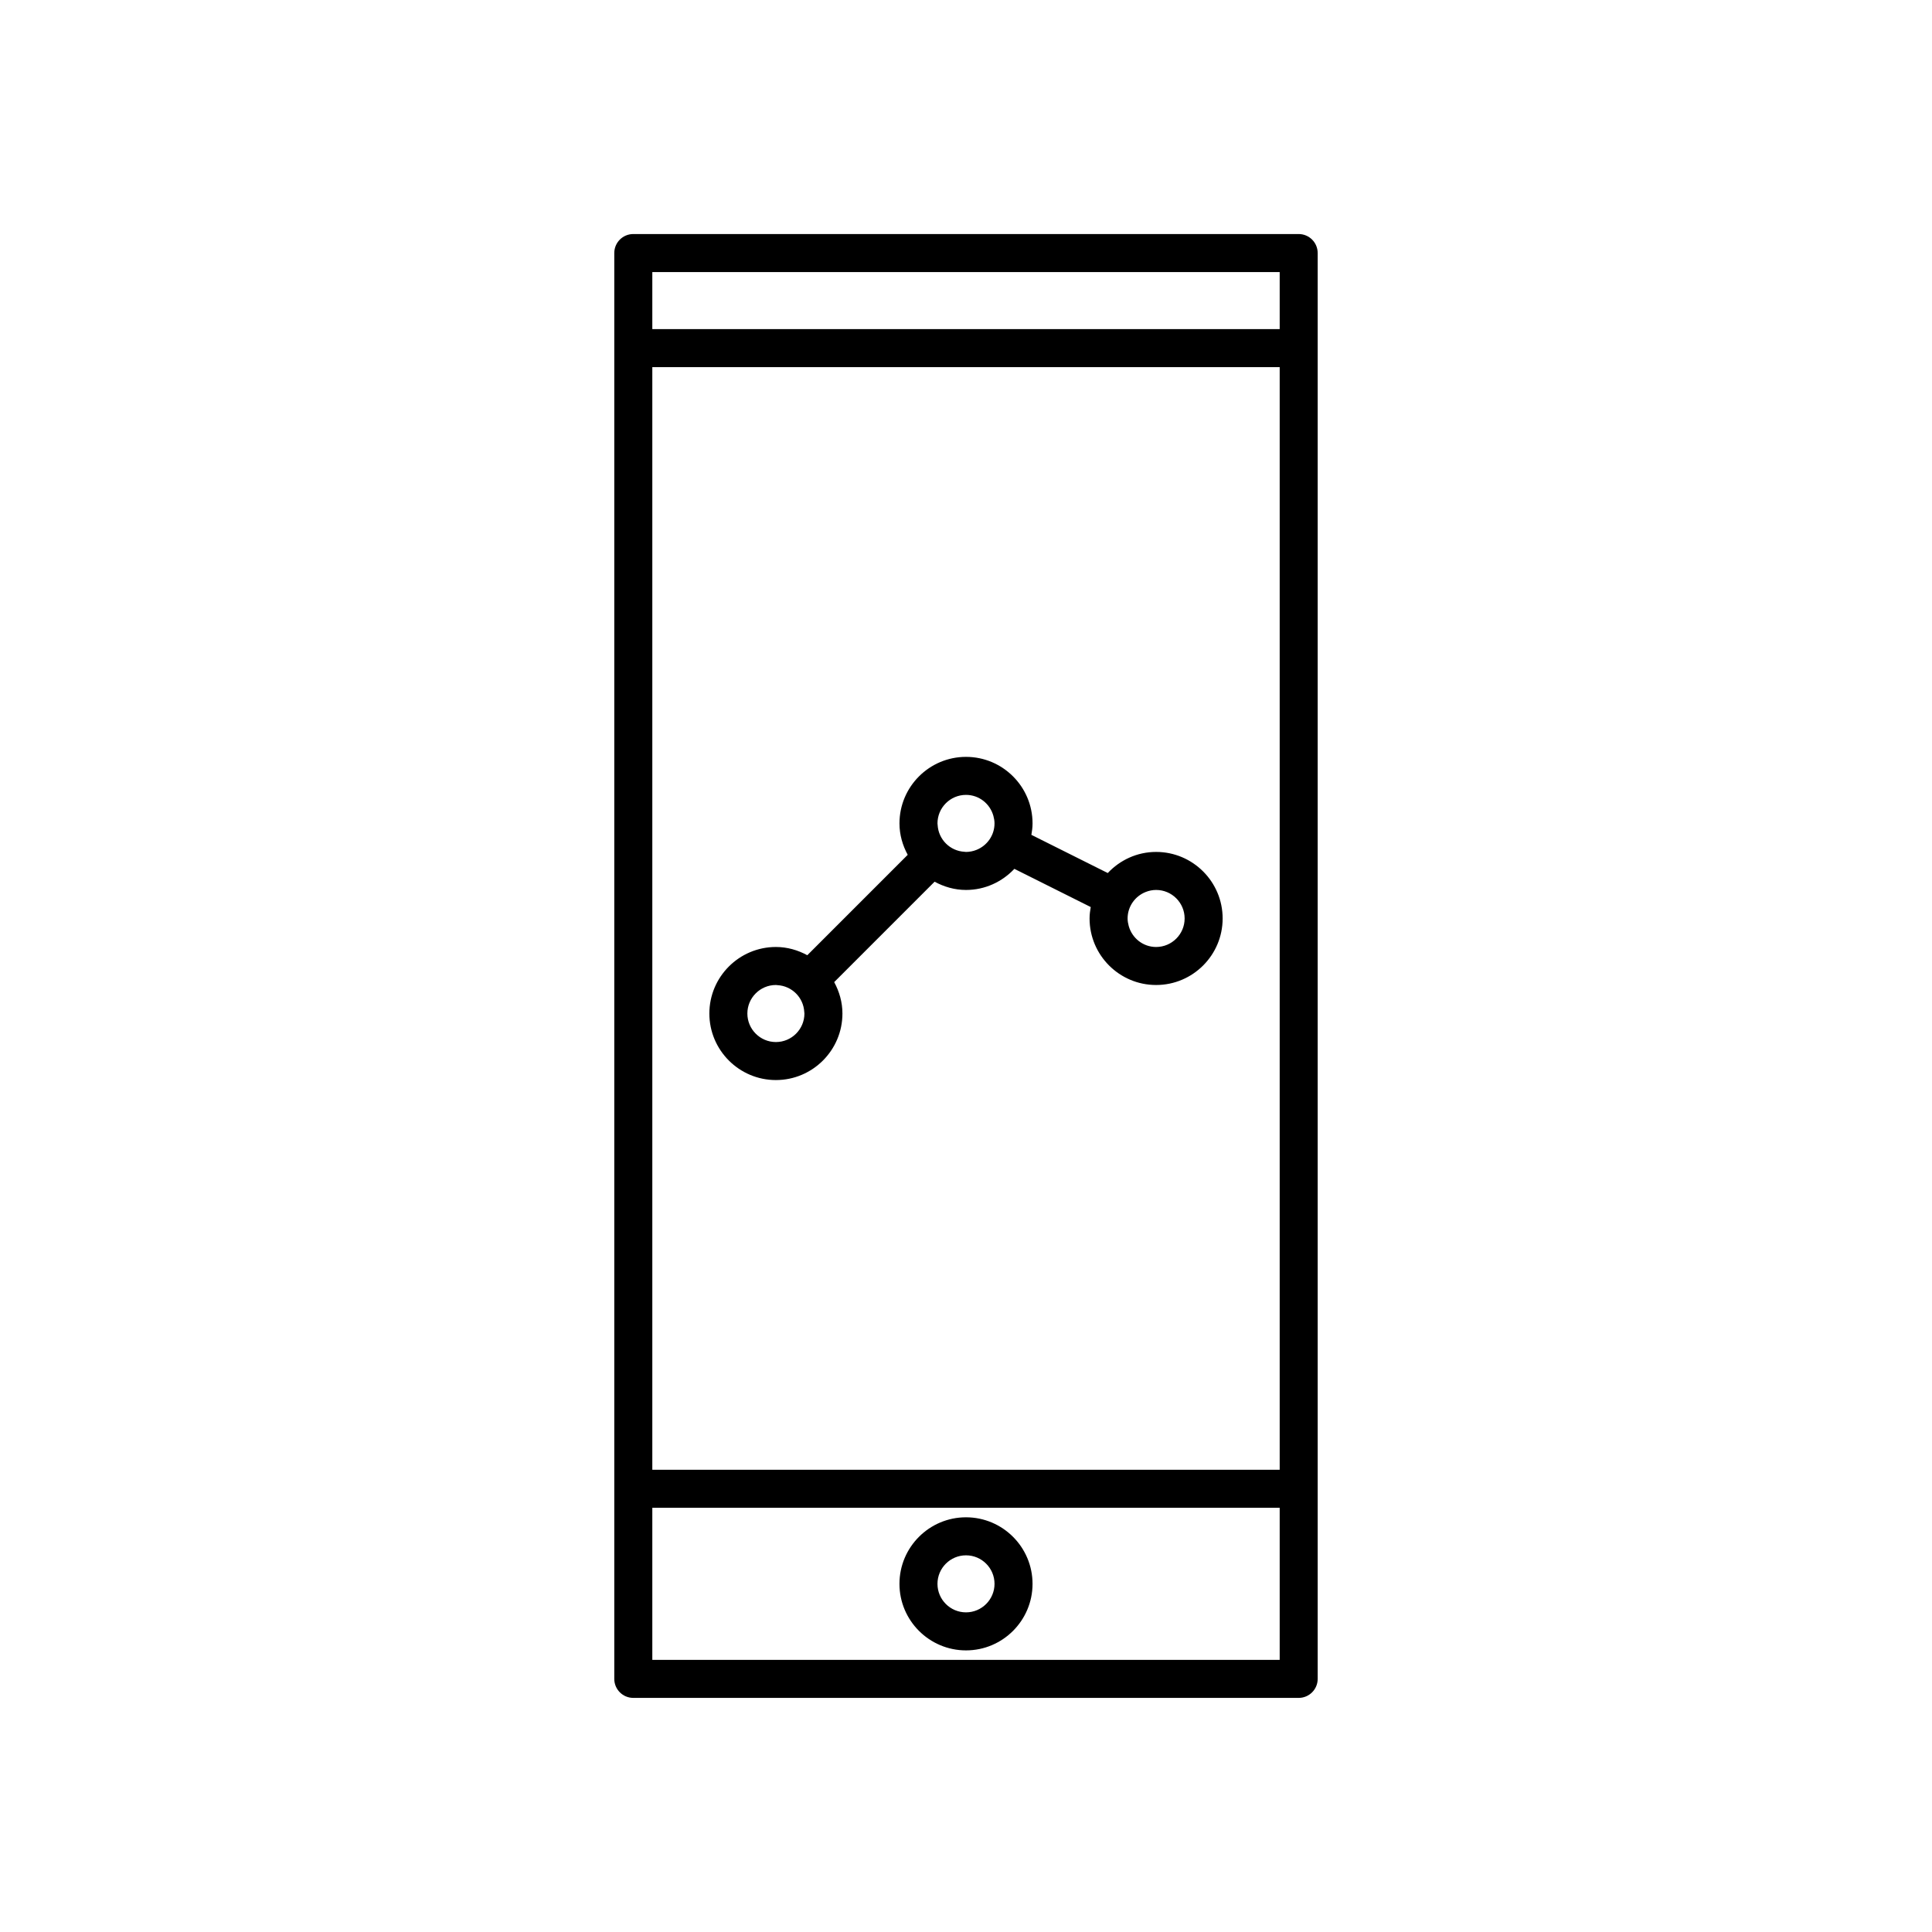 <?xml version="1.0" encoding="UTF-8"?>
<!-- Uploaded to: SVG Repo, www.svgrepo.com, Generator: SVG Repo Mixer Tools -->
<svg fill="#000000" width="800px" height="800px" version="1.1" viewBox="144 144 512 512" xmlns="http://www.w3.org/2000/svg">
 <g>
  <path d="m488.16 593.96c2.781 0 5.039-2.254 5.039-5.039v-377.86c0-2.781-2.254-5.039-5.039-5.039h-176.33c-2.781 0-5.039 2.254-5.039 5.039v377.86c0 2.781 2.254 5.039 5.039 5.039zm-171.29-377.86h166.26v15.113h-166.26zm0 25.188h166.26v292.21h-166.26zm0 302.29h166.26v40.305h-166.26z"/>
  <path d="m400 546.1c-9.723 0-17.633 7.91-17.633 17.633-0.004 9.723 7.91 17.637 17.633 17.637s17.633-7.91 17.633-17.633c0-9.723-7.914-17.637-17.633-17.637zm0 25.191c-4.168 0-7.559-3.391-7.559-7.559 0-4.164 3.391-7.555 7.559-7.555s7.559 3.391 7.559 7.559c-0.004 4.164-3.394 7.555-7.559 7.555z"/>
  <path d="m450.38 369.77c-5.059 0-9.594 2.172-12.812 5.594l-20.242-10.121c0.176-0.988 0.309-1.992 0.309-3.031 0-9.723-7.91-17.633-17.633-17.633s-17.633 7.91-17.633 17.633c0 3.027 0.836 5.832 2.184 8.324l-26.609 26.609c-2.492-1.348-5.297-2.184-8.324-2.184-9.723 0-17.633 7.91-17.633 17.633s7.91 17.633 17.633 17.633c9.723 0 17.633-7.91 17.633-17.633 0-3.027-0.836-5.832-2.184-8.324l26.609-26.609c2.488 1.348 5.297 2.188 8.324 2.188 5.059 0 9.594-2.172 12.812-5.594l20.242 10.121c-0.176 0.988-0.309 1.992-0.309 3.027 0 9.723 7.91 17.633 17.633 17.633s17.633-7.91 17.633-17.633-7.91-17.633-17.633-17.633zm-100.76 50.383c-4.168 0-7.559-3.391-7.559-7.559s3.391-7.559 7.559-7.559c0.133 0 0.262 0.031 0.395 0.039 3.848 0.203 6.922 3.277 7.125 7.125 0.004 0.133 0.039 0.262 0.039 0.395 0 4.168-3.391 7.559-7.559 7.559zm53.148-50.922c-0.859 0.34-1.789 0.539-2.766 0.539-0.133 0-0.262-0.031-0.395-0.039-3.848-0.203-6.922-3.277-7.125-7.125-0.008-0.133-0.039-0.258-0.039-0.395 0-4.168 3.391-7.559 7.559-7.559 3.469 0 6.367 2.359 7.254 5.551 0.176 0.645 0.301 1.309 0.301 2.008 0 3.191-1.992 5.91-4.789 7.019zm47.613 25.73c-3.469 0-6.367-2.359-7.254-5.551-0.176-0.645-0.301-1.309-0.301-2.008 0-3.188 1.992-5.91 4.793-7.016 0.855-0.34 1.785-0.539 2.762-0.539 4.168 0 7.559 3.391 7.559 7.559 0 4.164-3.391 7.555-7.559 7.555z"/>
 </g>
</svg>
